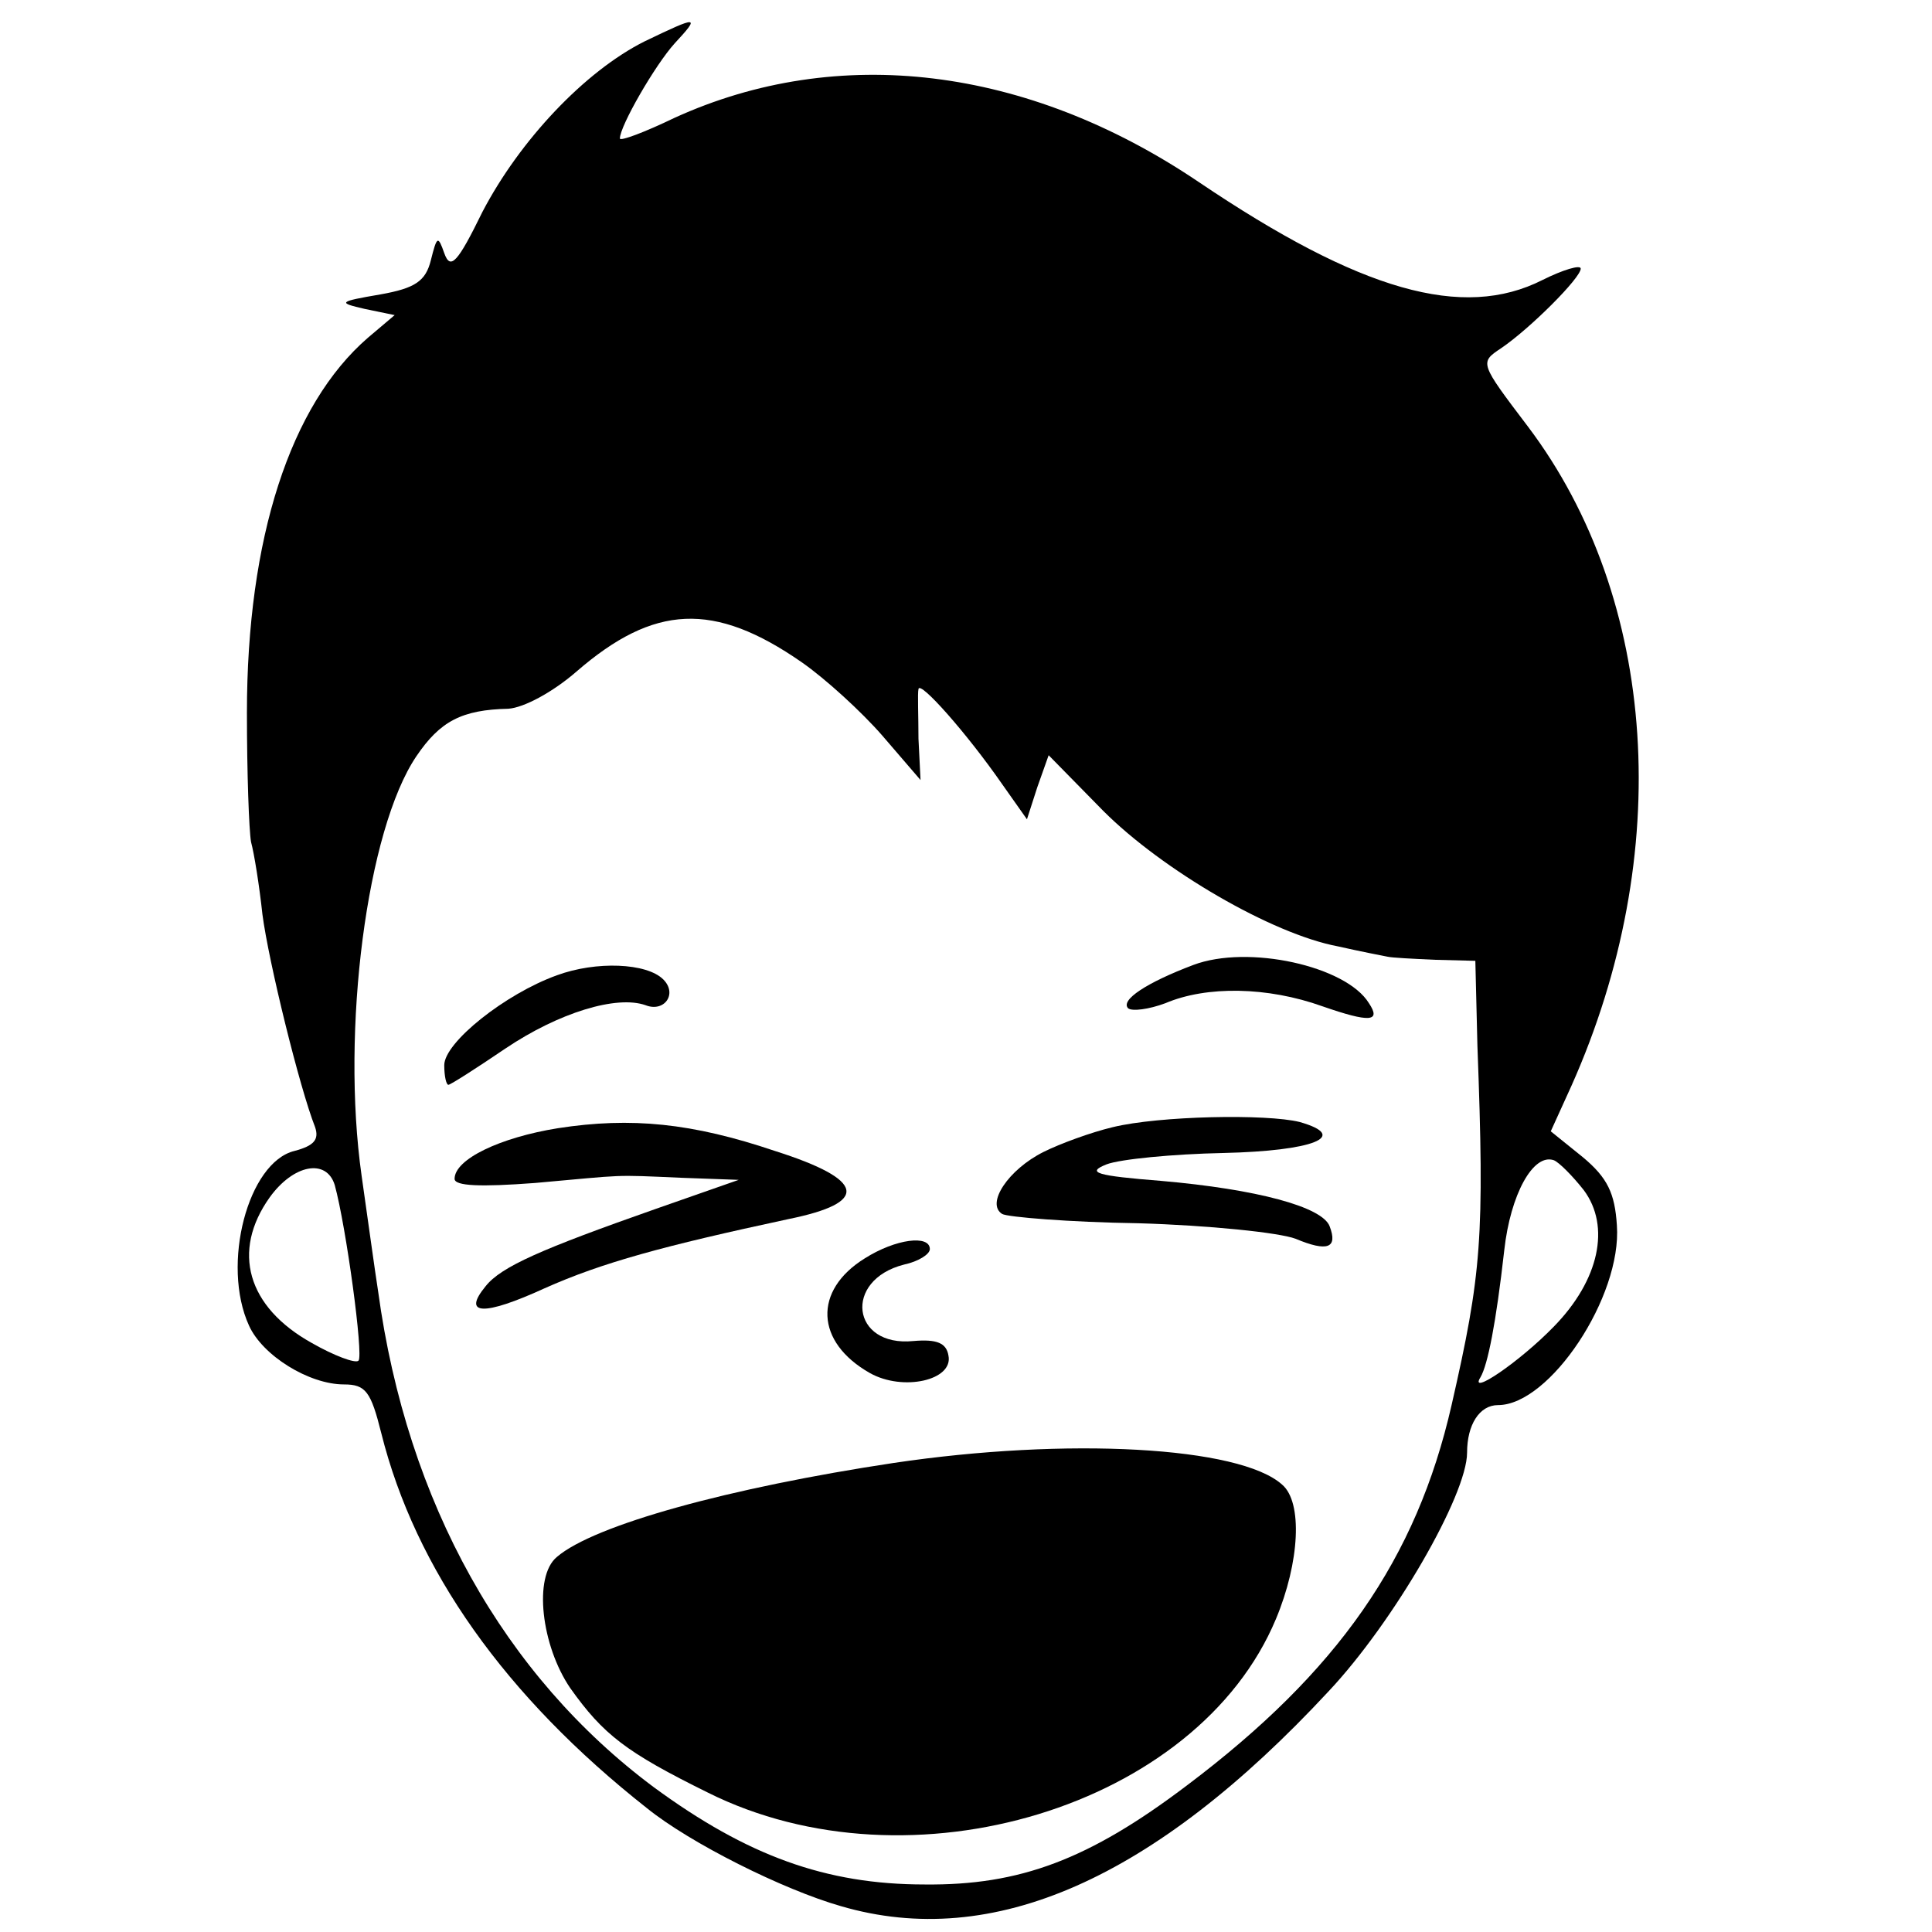 <?xml version="1.0" standalone="no"?>
<!DOCTYPE svg PUBLIC "-//W3C//DTD SVG 20010904//EN"
 "http://www.w3.org/TR/2001/REC-SVG-20010904/DTD/svg10.dtd">
<svg version="1.0" xmlns="http://www.w3.org/2000/svg"
 width="187pt" height="187pt" viewBox="0 0 187 187"
 preserveAspectRatio="xMidYMid meet">
<g transform="translate(0,187) scale(0.1,-0.1)"
fill="#000000" stroke="none">
<path d="M624 1830 c-58 -29 -121 -96 -157 -165 -24 -49 -31 -57 -37 -40 -6
17 -7 17 -13 -7 -5 -20 -15 -27 -49 -33 -41 -7 -41 -8 -15 -14 l29 -6 -26 -22
c-75 -65 -117 -194 -117 -363 0 -58 2 -114 4 -125 3 -11 8 -42 11 -70 6 -46
36 -168 51 -206 4 -12 -1 -18 -20 -23 -45 -11 -71 -110 -44 -169 13 -29 58
-57 92 -57 21 0 26 -7 36 -47 33 -132 120 -255 257 -363 42 -34 132 -79 188
-95 147 -43 303 26 472 208 63 67 134 190 134 231 0 27 12 46 30 46 50 0 120
105 115 174 -2 31 -9 46 -33 66 l-31 25 20 44 c100 224 84 471 -42 638 -47 62
-47 62 -26 76 28 19 77 68 77 77 0 4 -17 -1 -37 -11 -77 -39 -176 -11 -333 95
-166 112 -349 134 -507 62 -29 -14 -53 -23 -53 -20 0 12 34 71 53 92 25 27 23
27 -29 2z m152 -601 c23 -16 58 -48 78 -71 l37 -43 -2 40 c0 22 -1 44 0 48 1
9 47 -43 81 -92 l24 -34 10 31 11 31 53 -54 c57 -57 163 -119 227 -131 22 -5
43 -9 48 -10 4 -1 24 -2 46 -3 l39 -1 2 -82 c7 -186 4 -221 -25 -348 -34 -149
-110 -258 -256 -368 -95 -72 -162 -97 -254 -96 -96 0 -172 28 -262 94 -145
108 -239 275 -267 480 -3 19 -10 70 -16 112 -20 141 5 335 53 406 23 34 44 45
89 46 15 1 43 16 66 36 75 65 133 68 218 9z m757 -511 c26 -35 15 -87 -29
-132 -33 -34 -83 -68 -71 -49 7 12 15 52 23 123 6 54 28 94 48 87 5 -2 18 -15
29 -29z m-1209 5 c11 -40 28 -165 23 -170 -3 -3 -24 5 -45 17 -63 35 -78 89
-41 141 23 32 55 38 63 12z"/>
<path d="M1155 936 c-45 -17 -71 -34 -63 -42 4 -3 20 -1 36 5 40 17 99 16 152
-3 46 -16 57 -15 45 3 -22 36 -117 57 -170 37z"/>
<path d="M539 926 c-50 -18 -109 -65 -109 -87 0 -11 2 -19 4 -19 2 0 27 16 55
35 52 35 108 52 136 42 18 -7 31 11 17 25 -16 16 -65 18 -103 4z"/>
<path d="M540 778 c-56 -9 -100 -30 -100 -49 0 -7 25 -8 78 -4 90 8 73 8 142
5 l55 -2 -80 -28 c-111 -39 -150 -56 -165 -75 -23 -28 -2 -29 57 -2 56 25 115
41 236 67 79 16 75 38 -13 66 -80 27 -139 33 -210 22z"/>
<path d="M1077 779 c-21 -5 -51 -16 -67 -24 -34 -17 -56 -50 -40 -60 5 -3 65
-8 132 -9 68 -2 136 -9 152 -15 31 -13 41 -9 33 12 -7 19 -71 36 -163 44 -63
5 -73 8 -53 16 13 5 64 10 113 11 87 2 123 16 74 30 -32 8 -136 6 -181 -5z"/>
<path d="M837 652 c-50 -31 -48 -81 5 -111 32 -18 81 -7 76 17 -2 12 -11 16
-34 14 -60 -6 -68 59 -9 74 14 3 25 10 25 15 0 14 -33 10 -63 -9z"/>
<path d="M865 454 c-159 -24 -290 -60 -326 -91 -23 -19 -15 -86 13 -127 32
-45 54 -62 133 -101 196 -98 474 -14 550 168 23 55 26 113 6 130 -41 37 -208
46 -376 21z"/>
</g>
</svg>

